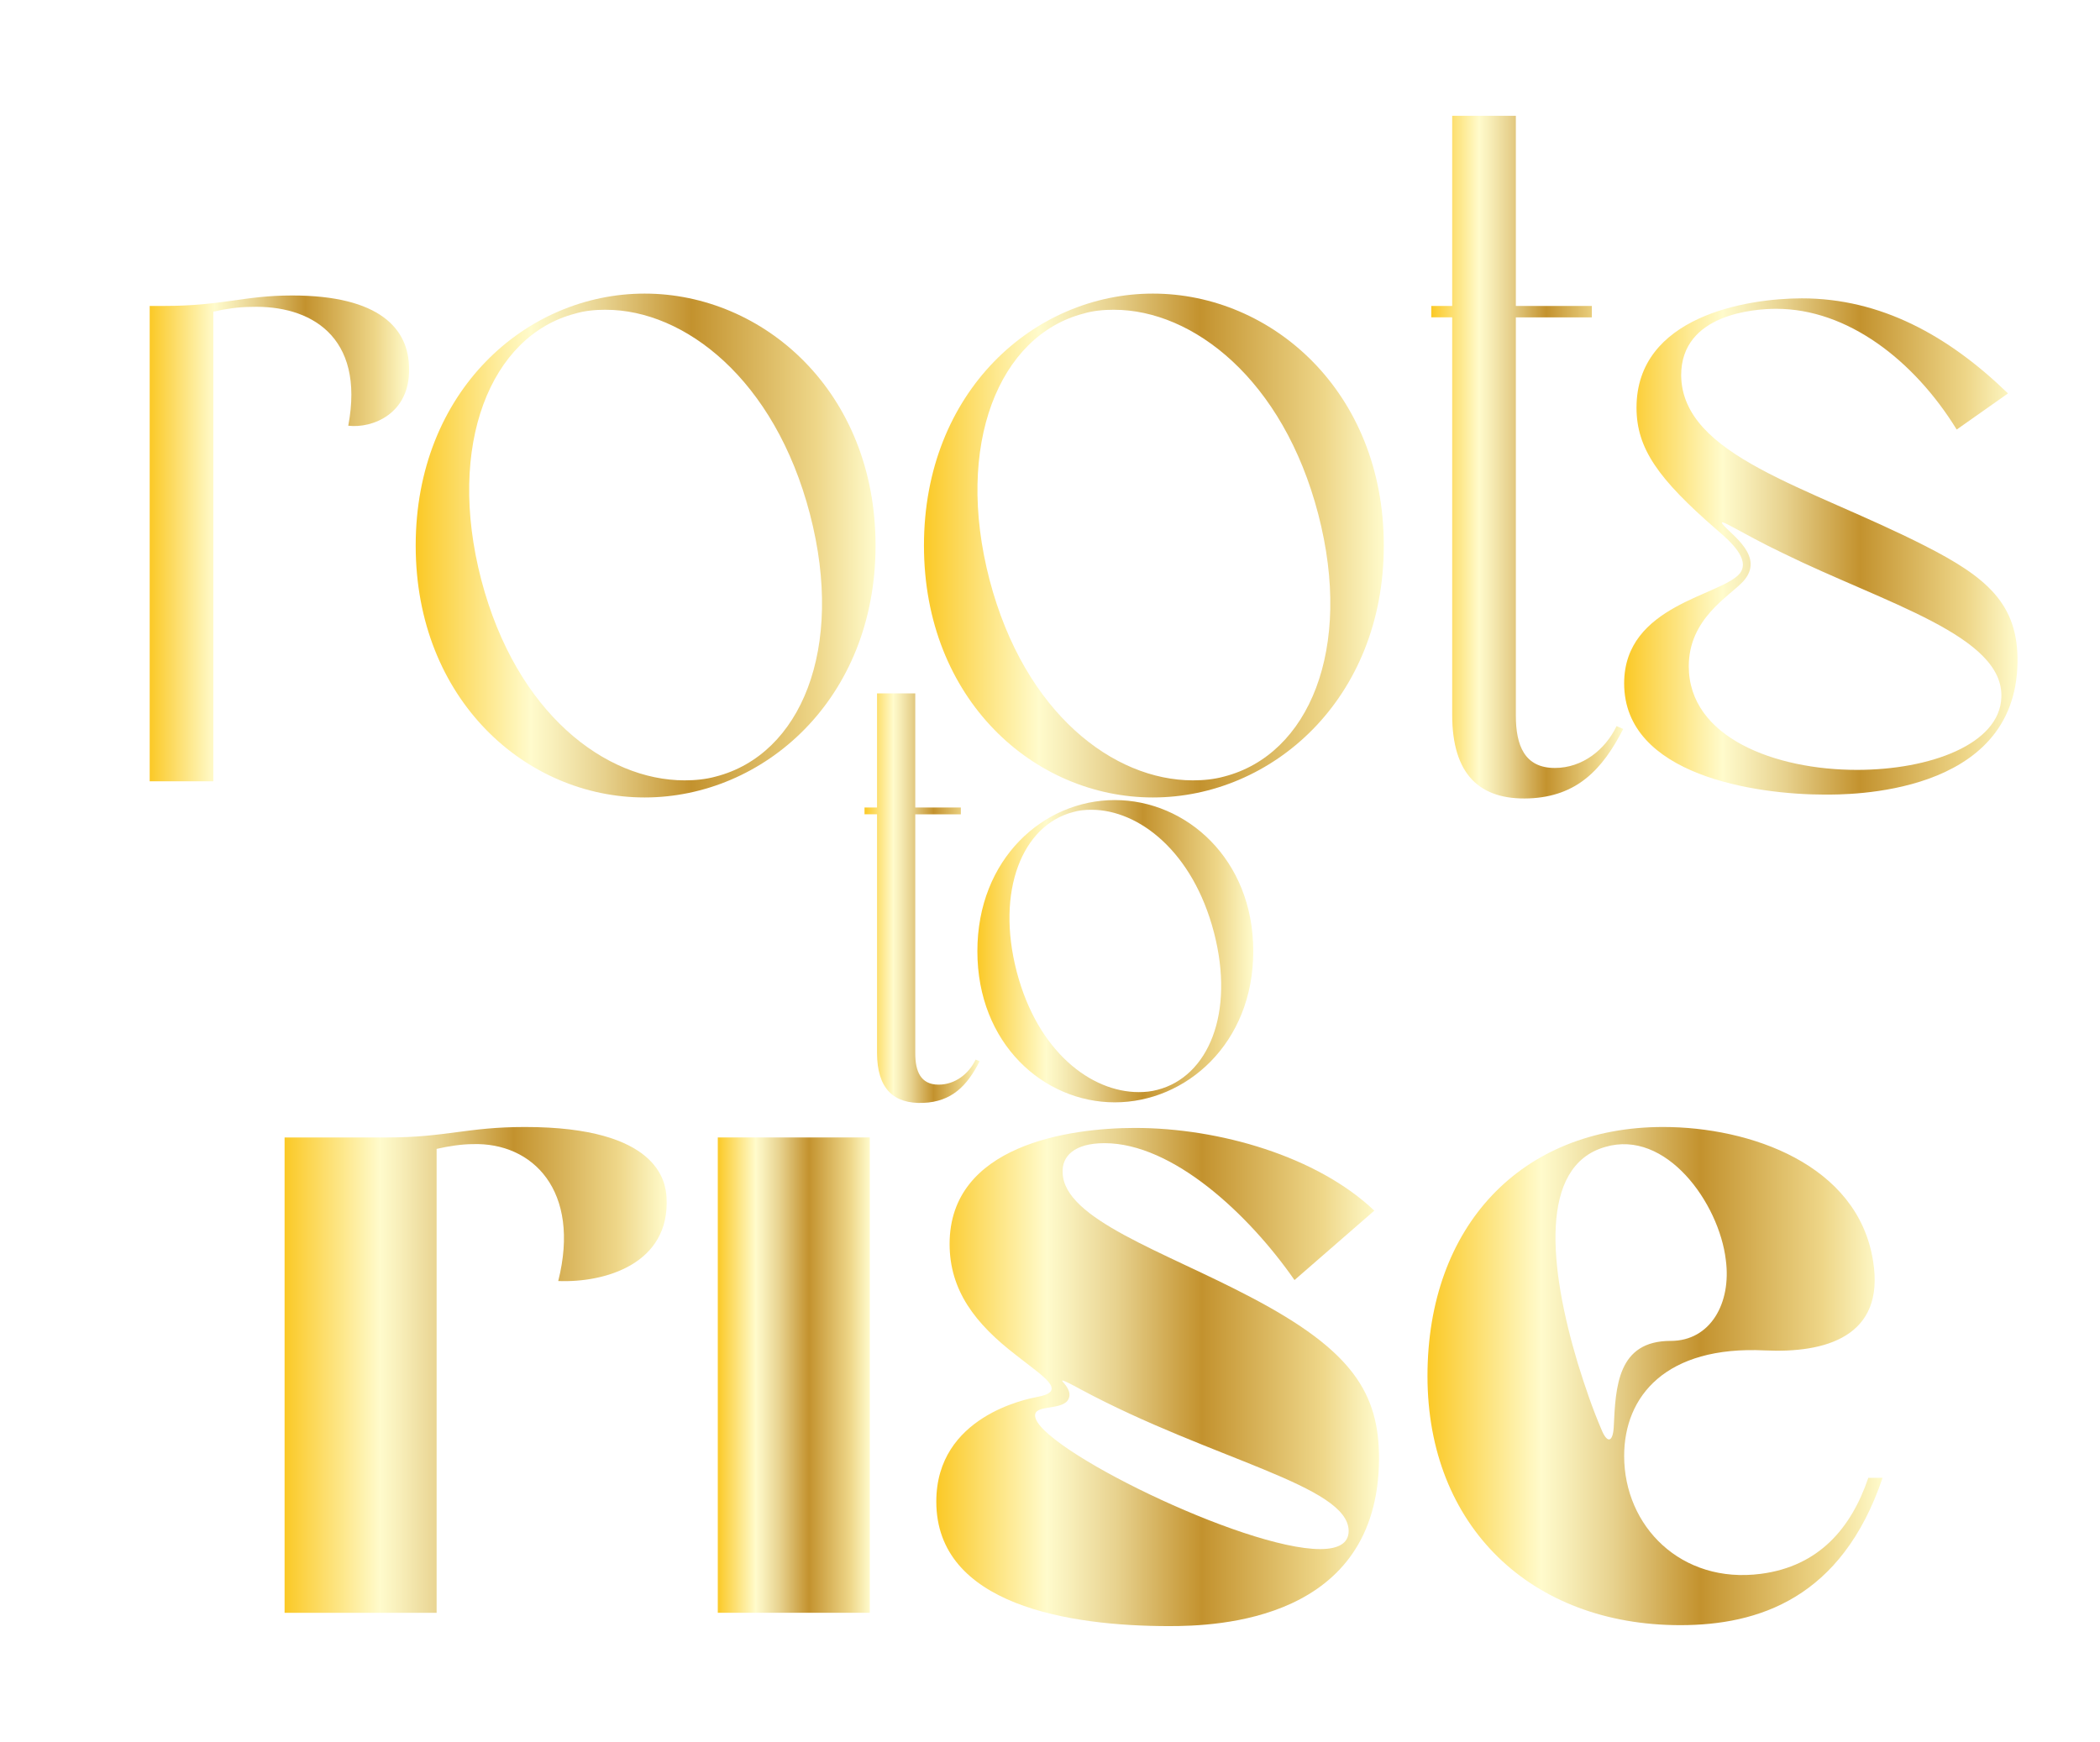 <svg width="358" height="297" viewBox="0 0 358 297" fill="none" xmlns="http://www.w3.org/2000/svg">
<g clip-path="url(#clip0_3787_10752)">
<g filter="url(#filter0_d_3787_10752)">
<path d="M16.513 52.161H18.943C28.986 52.161 32.551 50.377 40.812 50.377C55.714 50.377 60.733 56.051 60.733 62.858C60.894 70.477 54.578 73.069 50.369 72.583C53.284 57.184 43.731 51.997 33.848 52.322C31.744 52.322 29.475 52.648 27.371 53.134V133.204H16.517V52.165L16.513 52.161Z" fill="url(#paint0_linear_3787_10752)"/>
<path d="M100.898 135.96C80.651 135.96 61.866 119.264 61.866 93.008C61.866 66.752 80.651 50.056 100.898 50.056C121.145 50.056 140.26 66.748 140.26 93.008C140.26 119.268 121.145 135.96 100.898 135.96ZM94.257 52.809C92.478 52.809 90.695 52.973 89.076 53.459C74.66 57.188 67.046 75.826 73.042 98.843C79.033 121.699 94.257 133.043 107.701 133.043C109.48 133.043 111.263 132.882 113.046 132.392C127.462 128.667 135.072 110.673 129.08 87.66C123.085 64.642 107.701 52.812 94.257 52.812V52.809Z" fill="url(#paint1_linear_3787_10752)"/>
<path d="M187.545 135.96C167.298 135.96 148.513 119.264 148.513 93.008C148.513 66.752 167.298 50.056 187.545 50.056C207.792 50.056 226.906 66.748 226.906 93.008C226.906 119.268 207.792 135.96 187.545 135.96ZM180.907 52.809C179.128 52.809 177.345 52.973 175.727 53.459C161.31 57.188 153.697 75.826 159.692 98.843C165.683 121.699 180.907 133.043 194.351 133.043C196.131 133.043 197.913 132.882 199.696 132.392C214.112 128.667 221.722 110.673 215.731 87.66C209.736 64.642 194.351 52.812 180.907 52.812V52.809Z" fill="url(#paint2_linear_3787_10752)"/>
<path d="M234.999 52.161H238.564V19.745H249.415V52.161H262.373V54.106H249.415V122.017C249.415 127.044 250.873 130.93 256.057 130.93C260.751 130.93 264.638 127.852 266.586 123.798L267.718 124.284C264.156 131.255 259.783 135.789 251.684 136.118C243.263 136.439 238.564 132.067 238.564 121.853V54.103H234.999V52.158V52.161Z" fill="url(#paint3_linear_3787_10752)"/>
<path d="M293.796 52.648C290.23 52.648 277.597 53.459 277.597 63.995C277.761 77.774 299.305 82.958 319.062 93.008C329.591 98.357 335.101 102.893 334.936 112.943C334.615 135.796 305.783 135.471 302.056 135.471C290.395 135.471 267.879 132.228 267.879 116.508C267.879 103.054 284.564 101.599 287.64 97.71C289.419 95.278 285.861 92.2 283.592 90.252C273.713 81.664 269.987 76.476 269.987 69.505C269.987 53.946 288.772 50.867 298.169 50.867C311.613 50.867 323.114 57.188 333.318 67.074L324.572 73.234C317.283 61.4 305.947 52.648 293.799 52.648H293.796ZM284.725 89.44C286.182 91.224 292.017 94.949 288.129 99.168C285.7 101.76 278.897 105.489 278.897 113.594C278.897 125.75 293.639 131.259 307.565 131.259C320.038 131.259 331.864 126.883 332.185 118.939C332.671 108.403 312.424 102.893 294.932 94.302C287.804 90.899 283.596 87.985 284.728 89.44H284.725Z" fill="url(#paint4_linear_3787_10752)"/>
<path d="M138.382 137.668H140.515V118.219H147.029V137.668H154.8V138.834H147.029V179.578C147.029 182.591 147.903 184.923 151.012 184.923C153.828 184.923 156.163 183.077 157.328 180.646L158.008 180.938C155.871 185.12 153.247 187.84 148.388 188.034C143.332 188.232 140.515 185.603 140.515 179.48V138.83H138.382V137.664V137.668Z" fill="url(#paint5_linear_3787_10752)"/>
<path d="M181.042 187.939C168.895 187.939 157.62 177.922 157.62 162.173C157.62 146.423 168.895 136.406 181.042 136.406C193.19 136.406 204.654 146.423 204.654 162.173C204.654 177.922 193.186 187.939 181.042 187.939ZM177.056 138.059C175.986 138.059 174.919 138.154 173.947 138.45C165.3 140.684 160.729 151.867 164.328 165.675C167.923 179.384 177.056 186.195 185.123 186.195C186.193 186.195 187.26 186.097 188.327 185.804C196.974 183.567 201.545 172.771 197.95 158.963C194.355 145.155 185.123 138.059 177.056 138.059Z" fill="url(#paint6_linear_3787_10752)"/>
<path d="M39.515 193.927H57.007C67.05 193.927 70.612 192.143 80.494 192.143C103.332 192.143 104.468 201.546 104.629 204.138C105.279 215.486 94.1 218.729 86.165 218.403C90.052 203.005 81.791 194.739 71.584 195.064C69.805 195.064 67.536 195.39 65.432 195.876V274.97H39.515V193.931V193.927Z" fill="url(#paint7_linear_3787_10752)"/>
<path d="M113.367 193.927H139.281V274.966H113.367V193.927Z" fill="url(#paint8_linear_3787_10752)"/>
<path d="M179.285 194.9C174.104 194.9 171.996 197.17 172.157 199.927C172.322 207.867 189.489 213.38 204.23 221.16C221.558 230.233 226.095 237.527 226.095 248.71C225.935 276.429 198.396 277.237 190.3 277.237C173.293 277.237 150.617 273.672 150.617 256.003C150.617 241.417 166.169 238.503 167.788 238.174C173.133 237.201 168.92 234.77 164.222 231.041C157.259 225.693 152.886 220.019 152.886 212.079C152.886 195.222 173.297 192.304 184.473 192.304C198.889 192.304 215.57 197.166 225.288 206.405L211.683 218.239C203.909 207.055 190.95 194.9 179.289 194.9H179.285ZM172.322 235.746C173.615 237.205 173.454 238.178 172.968 238.825C171.675 240.444 167.298 239.475 167.463 241.417C167.788 246.765 202.937 264.108 216.056 264.108C219.132 264.108 220.915 263.132 220.915 261.03C220.915 253.251 197.592 248.875 175.241 236.88C171.679 234.931 171.839 235.257 172.329 235.743L172.322 235.746Z" fill="url(#paint9_linear_3787_10752)"/>
<path d="M277.436 277.076C252.005 277.076 234.352 260.219 234.352 234.609C234.352 209 250.387 192.143 274.521 192.143C289.262 192.143 307.726 198.464 310.316 215C312.424 227.967 302.056 230.723 291.852 230.233C275.007 229.422 267.879 238.013 267.879 248.227C267.879 260.222 277.597 270.108 291.202 268.324C301.084 267.026 306.59 260.544 309.505 251.953H311.935C304.971 272.539 290.72 277.076 277.436 277.076ZM275.818 228.614C282.62 228.614 286.182 222.132 285.214 214.835C284.078 205.111 275.01 192.469 264.642 195.547C253.306 198.79 255.085 216.133 259.944 232.339C261.241 236.551 262.534 240.28 263.992 243.683C264.963 246.114 265.939 245.954 266.1 243.362C266.421 236.39 266.75 228.61 275.818 228.61V228.614Z" fill="url(#paint10_linear_3787_10752)"/>
</g>
</g>
<defs>
<filter id="filter0_d_3787_10752" x="-10.487" y="-16.255" width="390.427" height="329.491" filterUnits="userSpaceOnUse" color-interpolation-filters="sRGB">
<feFlood flood-opacity="0" result="BackgroundImageFix"/>
<feColorMatrix in="SourceAlpha" type="matrix" values="0 0 0 0 0 0 0 0 0 0 0 0 0 0 0 0 0 0 127 0" result="hardAlpha"/>
<feOffset dx="9"/>
<feGaussianBlur stdDeviation="18"/>
<feColorMatrix type="matrix" values="0 0 0 0 0.137 0 0 0 0 0.122 0 0 0 0 0.125 0 0 0 0.97 0"/>
<feBlend mode="normal" in2="BackgroundImageFix" result="effect1_dropShadow_3787_10752"/>
<feBlend mode="normal" in="SourceGraphic" in2="effect1_dropShadow_3787_10752" result="shape"/>
</filter>
<linearGradient id="paint0_linear_3787_10752" x1="16.513" y1="91.791" x2="60.733" y2="91.791" gradientUnits="userSpaceOnUse">
<stop stop-color="#FBC926"/>
<stop offset="0.25" stop-color="#FFFBCC"/>
<stop offset="0.3" stop-color="#F8EFBA"/>
<stop offset="0.41" stop-color="#E7D18D"/>
<stop offset="0.55" stop-color="#CCA246"/>
<stop offset="0.6" stop-color="#C3922E"/>
<stop offset="0.87" stop-color="#EED688"/>
<stop offset="1" stop-color="#FFFBCC"/>
</linearGradient>
<linearGradient id="paint1_linear_3787_10752" x1="61.866" y1="93.008" x2="140.26" y2="93.008" gradientUnits="userSpaceOnUse">
<stop stop-color="#FBC926"/>
<stop offset="0.25" stop-color="#FFFBCC"/>
<stop offset="0.3" stop-color="#F8EFBA"/>
<stop offset="0.41" stop-color="#E7D18D"/>
<stop offset="0.55" stop-color="#CCA246"/>
<stop offset="0.6" stop-color="#C3922E"/>
<stop offset="0.87" stop-color="#EED688"/>
<stop offset="1" stop-color="#FFFBCC"/>
</linearGradient>
<linearGradient id="paint2_linear_3787_10752" x1="148.513" y1="93.008" x2="226.906" y2="93.008" gradientUnits="userSpaceOnUse">
<stop stop-color="#FBC926"/>
<stop offset="0.25" stop-color="#FFFBCC"/>
<stop offset="0.3" stop-color="#F8EFBA"/>
<stop offset="0.41" stop-color="#E7D18D"/>
<stop offset="0.55" stop-color="#CCA246"/>
<stop offset="0.6" stop-color="#C3922E"/>
<stop offset="0.87" stop-color="#EED688"/>
<stop offset="1" stop-color="#FFFBCC"/>
</linearGradient>
<linearGradient id="paint3_linear_3787_10752" x1="234.999" y1="77.942" x2="267.718" y2="77.942" gradientUnits="userSpaceOnUse">
<stop stop-color="#FBC926"/>
<stop offset="0.25" stop-color="#FFFBCC"/>
<stop offset="0.3" stop-color="#F8EFBA"/>
<stop offset="0.41" stop-color="#E7D18D"/>
<stop offset="0.55" stop-color="#CCA246"/>
<stop offset="0.6" stop-color="#C3922E"/>
<stop offset="0.87" stop-color="#EED688"/>
<stop offset="1" stop-color="#FFFBCC"/>
</linearGradient>
<linearGradient id="paint4_linear_3787_10752" x1="267.879" y1="93.169" x2="334.94" y2="93.169" gradientUnits="userSpaceOnUse">
<stop stop-color="#FBC926"/>
<stop offset="0.25" stop-color="#FFFBCC"/>
<stop offset="0.3" stop-color="#F8EFBA"/>
<stop offset="0.41" stop-color="#E7D18D"/>
<stop offset="0.55" stop-color="#CCA246"/>
<stop offset="0.6" stop-color="#C3922E"/>
<stop offset="0.87" stop-color="#EED688"/>
<stop offset="1" stop-color="#FFFBCC"/>
</linearGradient>
<linearGradient id="paint5_linear_3787_10752" x1="138.382" y1="153.136" x2="158.008" y2="153.136" gradientUnits="userSpaceOnUse">
<stop stop-color="#FBC926"/>
<stop offset="0.25" stop-color="#FFFBCC"/>
<stop offset="0.3" stop-color="#F8EFBA"/>
<stop offset="0.41" stop-color="#E7D18D"/>
<stop offset="0.55" stop-color="#CCA246"/>
<stop offset="0.6" stop-color="#C3922E"/>
<stop offset="0.87" stop-color="#EED688"/>
<stop offset="1" stop-color="#FFFBCC"/>
</linearGradient>
<linearGradient id="paint6_linear_3787_10752" x1="157.62" y1="162.173" x2="204.654" y2="162.173" gradientUnits="userSpaceOnUse">
<stop stop-color="#FBC926"/>
<stop offset="0.25" stop-color="#FFFBCC"/>
<stop offset="0.3" stop-color="#F8EFBA"/>
<stop offset="0.41" stop-color="#E7D18D"/>
<stop offset="0.55" stop-color="#CCA246"/>
<stop offset="0.6" stop-color="#C3922E"/>
<stop offset="0.87" stop-color="#EED688"/>
<stop offset="1" stop-color="#FFFBCC"/>
</linearGradient>
<linearGradient id="paint7_linear_3787_10752" x1="39.515" y1="233.557" x2="104.654" y2="233.557" gradientUnits="userSpaceOnUse">
<stop stop-color="#FBC926"/>
<stop offset="0.25" stop-color="#FFFBCC"/>
<stop offset="0.3" stop-color="#F8EFBA"/>
<stop offset="0.41" stop-color="#E7D18D"/>
<stop offset="0.55" stop-color="#CCA246"/>
<stop offset="0.6" stop-color="#C3922E"/>
<stop offset="0.87" stop-color="#EED688"/>
<stop offset="1" stop-color="#FFFBCC"/>
</linearGradient>
<linearGradient id="paint8_linear_3787_10752" x1="113.367" y1="234.449" x2="139.281" y2="234.449" gradientUnits="userSpaceOnUse">
<stop stop-color="#FBC926"/>
<stop offset="0.25" stop-color="#FFFBCC"/>
<stop offset="0.3" stop-color="#F8EFBA"/>
<stop offset="0.41" stop-color="#E7D18D"/>
<stop offset="0.55" stop-color="#CCA246"/>
<stop offset="0.6" stop-color="#C3922E"/>
<stop offset="0.87" stop-color="#EED688"/>
<stop offset="1" stop-color="#FFFBCC"/>
</linearGradient>
<linearGradient id="paint9_linear_3787_10752" x1="150.617" y1="234.774" x2="226.095" y2="234.774" gradientUnits="userSpaceOnUse">
<stop stop-color="#FBC926"/>
<stop offset="0.25" stop-color="#FFFBCC"/>
<stop offset="0.3" stop-color="#F8EFBA"/>
<stop offset="0.41" stop-color="#E7D18D"/>
<stop offset="0.55" stop-color="#CCA246"/>
<stop offset="0.6" stop-color="#C3922E"/>
<stop offset="0.87" stop-color="#EED688"/>
<stop offset="1" stop-color="#FFFBCC"/>
</linearGradient>
<linearGradient id="paint10_linear_3787_10752" x1="234.352" y1="234.609" x2="311.935" y2="234.609" gradientUnits="userSpaceOnUse">
<stop stop-color="#FBC926"/>
<stop offset="0.25" stop-color="#FFFBCC"/>
<stop offset="0.3" stop-color="#F8EFBA"/>
<stop offset="0.41" stop-color="#E7D18D"/>
<stop offset="0.55" stop-color="#CCA246"/>
<stop offset="0.6" stop-color="#C3922E"/>
<stop offset="0.87" stop-color="#EED688"/>
<stop offset="1" stop-color="#FFFBCC"/>
</linearGradient>
<clipPath id="clip0_3787_10752">
<rect width="358" height="297" fill="white"/>
</clipPath>
</defs>
</svg>
